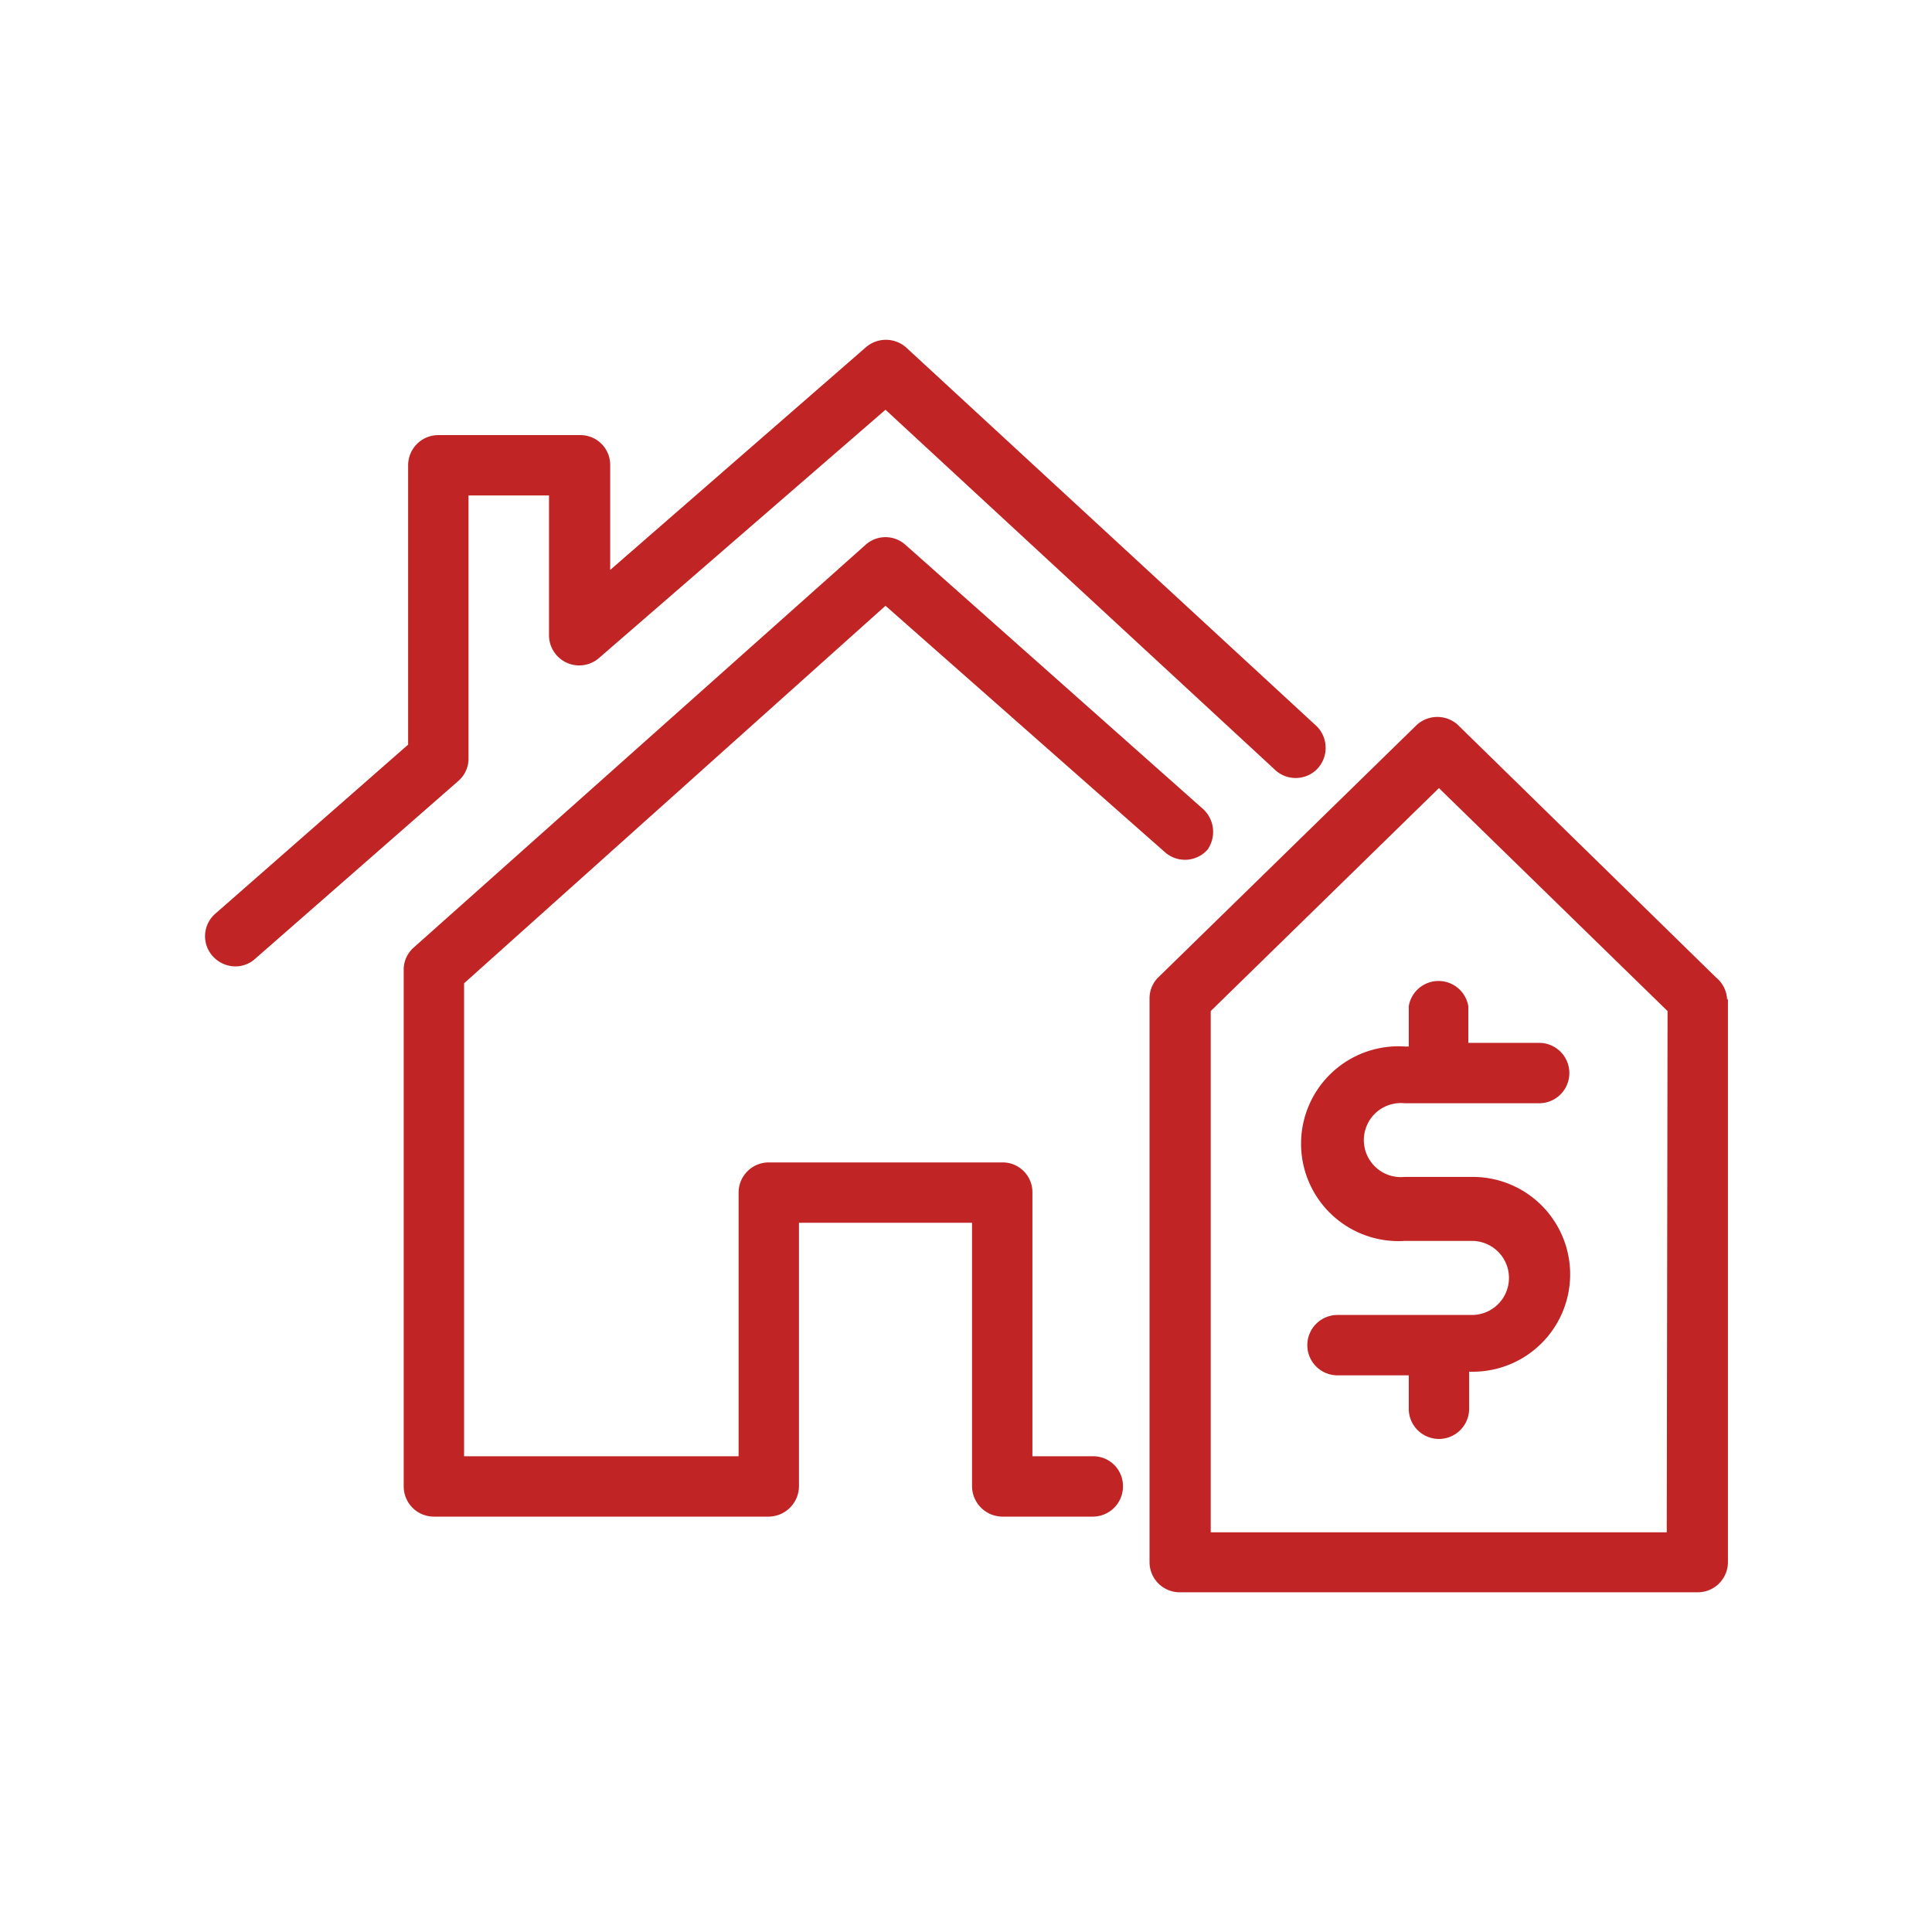 <svg xmlns="http://www.w3.org/2000/svg" viewBox="0 0 48 48"><defs><style>.cls-1{fill:#c02424;}</style></defs><g id="icon"><path class="cls-1" d="M27.9,36.93a.75.75,0,0,1-.75.75H24.9a.76.76,0,0,1-.75-.75V30.38h-4.3v6.55a.76.76,0,0,1-.75.75H10.78a.75.75,0,0,1-.75-.75V24.1a.73.73,0,0,1,.25-.56l11.22-10a.74.74,0,0,1,1,0l7.39,6.56A.77.77,0,0,1,30,21.11a.75.75,0,0,1-1.06.06L22,15.05,11.53,24.43V36.18h6.82V29.63a.75.75,0,0,1,.75-.75h5.8a.74.74,0,0,1,.75.75v6.55h1.5A.74.74,0,0,1,27.9,36.93ZM11.64,18.84V12.31h2v3.47a.75.75,0,0,0,1.24.57L22,10.18l9.66,8.93a.75.75,0,0,0,1.06,0,.76.76,0,0,0,0-1.06L22.51,8.63a.76.76,0,0,0-1,0l-6.35,5.53V11.56a.74.74,0,0,0-.75-.75H10.89a.75.75,0,0,0-.75.75V18.5L5.35,22.7a.74.74,0,0,0-.07,1.05.76.76,0,0,0,.56.26.73.73,0,0,0,.5-.19l5.05-4.42A.73.73,0,0,0,11.64,18.84ZM35,25V26H34.9a2.42,2.42,0,1,0,0,4.83h1.67a.92.92,0,1,1,0,1.84H33.23a.75.75,0,0,0,0,1.5H35V35a.75.75,0,0,0,1.5,0v-.92h.09a2.42,2.42,0,1,0,0-4.84H34.9a.92.92,0,1,1,0-1.83h3.34a.75.75,0,0,0,0-1.5H36.48V25A.75.75,0,0,0,35,25Zm7.93-.19v14a.75.75,0,0,1-.75.75H29.31a.75.75,0,0,1-.75-.75v-14a.73.73,0,0,1,.23-.54L35.21,18a.76.76,0,0,1,1,0l6.42,6.28A.76.76,0,0,1,42.91,24.84Zm-1.5.31-5.68-5.54-5.67,5.54V38.07H41.41Z"/></g></svg>